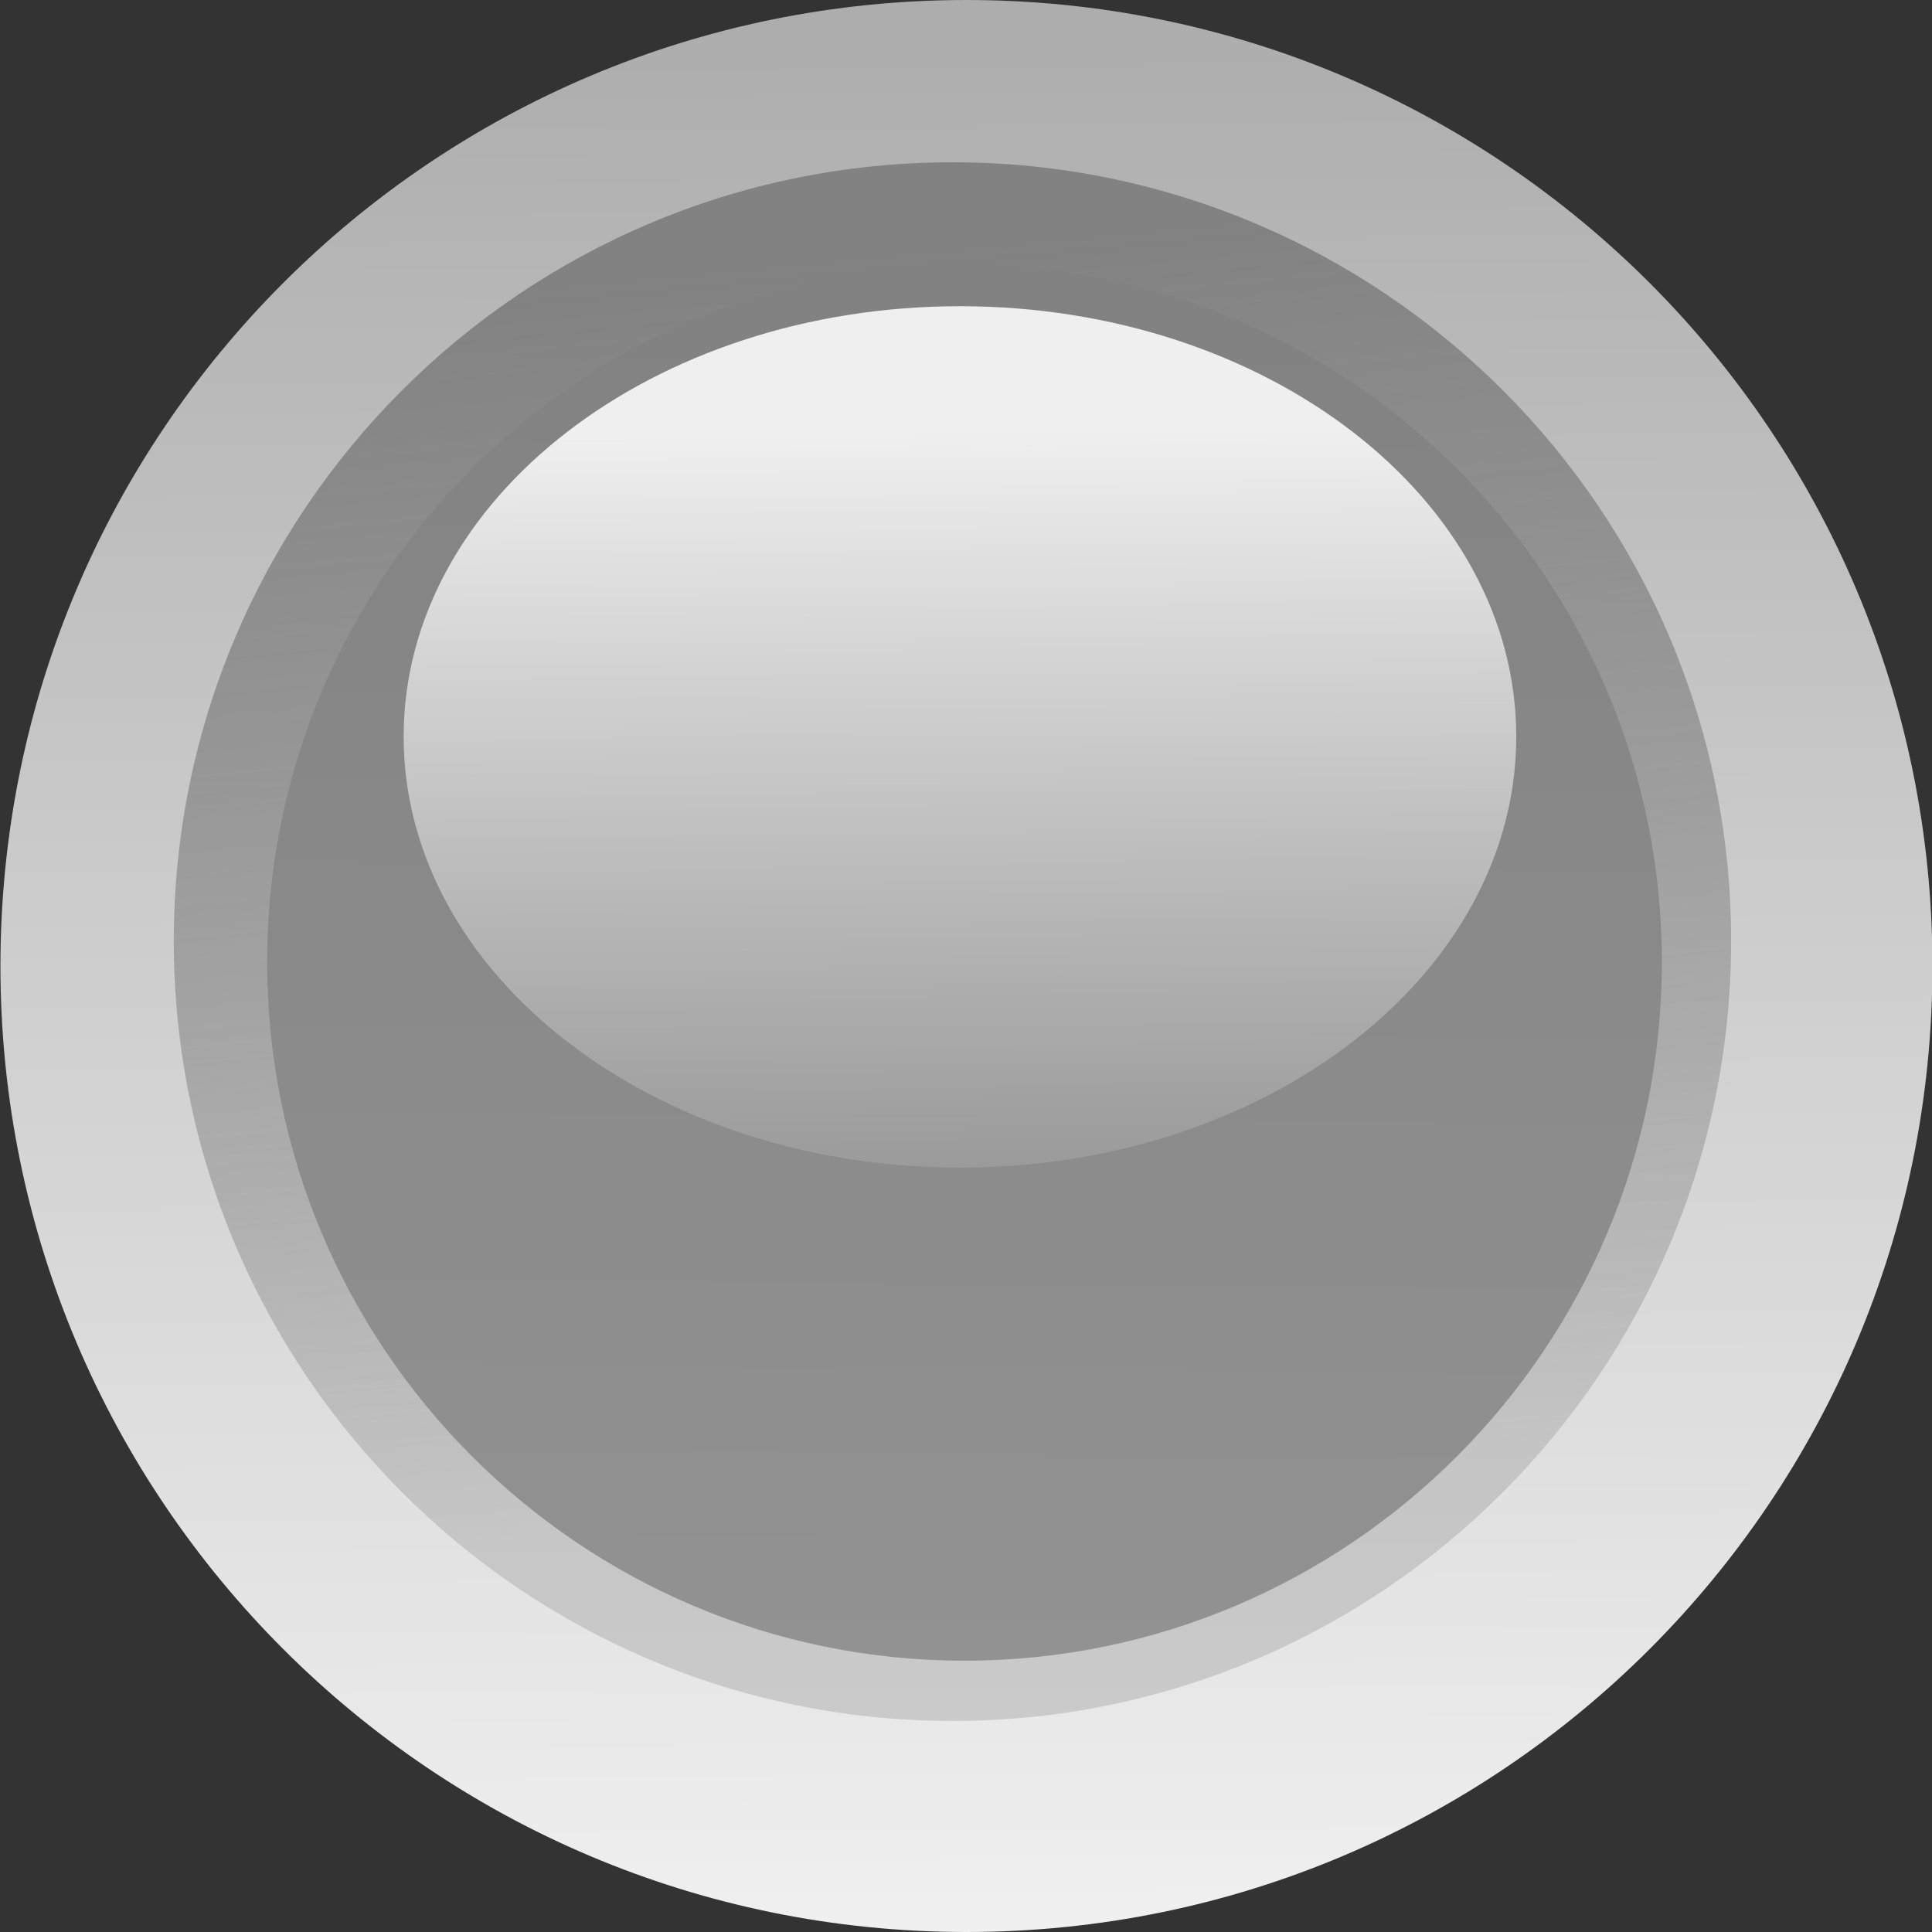 <?xml version="1.0" encoding="UTF-8"?>
<svg viewBox="0 0 50 50" xmlns="http://www.w3.org/2000/svg">
<rect x="0" y="0" width="50" height="50" fill="#333333" stroke="none"/>
<defs>
<linearGradient id="c" x1="23.19" x2="23.2" y1="42.42" y2="44" gradientUnits="userSpaceOnUse">
<stop stop-color="#adadad" offset="0"/>
<stop stop-color="#f0f0f0" offset="1"/>
</linearGradient>
<linearGradient id="d" x1="23.35" x2="23.44" y1="42.76" y2="43.71" gradientUnits="userSpaceOnUse">
<stop stop-color="#828282" offset="0"/>
<stop stop-color="#929292" stop-opacity=".35" offset="1"/>
</linearGradient>
<linearGradient id="b" x1="23.21" x2="23.2" y1="42.75" y2="43.89" gradientUnits="userSpaceOnUse">
<stop stop-color="#828282" offset="0"/>
<stop stop-color="#929292" offset="1"/>
</linearGradient>
<linearGradient id="a" x1="23.4" x2="23.39" y1="44.06" y2="42.88" gradientUnits="userSpaceOnUse">
<stop stop-color="#fff" stop-opacity="0" offset="0"/>
<stop stop-color="#fff" stop-opacity=".87" offset="1"/>
</linearGradient>
</defs>
<g transform="matrix(31.25 0 0 31.25 -625.02 -1325)">
<path transform="translate(-2.399 -1e-6)" d="m24 43.2c0 0.442-0.358 0.8-0.8 0.8s-0.8-0.358-0.8-0.8 0.358-0.8 0.8-0.8 0.8 0.358 0.8 0.8z" fill="url(#c)"/>
<path transform="matrix(1.082 0 0 1.082 -4.432 -3.667)" d="m23.906 43.296c0 0.329-0.267 0.597-0.596 0.597s-0.596-0.268-0.596-0.597 0.267-0.596 0.596-0.596 0.596 0.267 0.596 0.596z" fill="url(#d)"/>
<path transform="matrix(.969 0 0 .969 -1.788 1.243)" d="m23.906 43.296c0 0.329-0.267 0.597-0.596 0.597s-0.596-0.268-0.596-0.597 0.267-0.596 0.596-0.596 0.596 0.267 0.596 0.596z" fill="url(#b)"/>
<path transform="matrix(.773 0 0 .598 2.777 17.119)" d="m23.906 43.296c0 0.329-0.267 0.597-0.596 0.597s-0.596-0.268-0.596-0.597 0.267-0.596 0.596-0.596 0.596 0.267 0.596 0.596z" fill="url(#a)"/>
</g>
<script>var gradients = {
      black: ['#000', '8c8c8c'],
      blue: ['#09f', '#09f'],
      green: ['#0a0', '#0f0'],
      grey: ['#828282', '#929292'],
      orange: ['#a60', '#fa0'],
      red: ['#a00', '#f00'],
      white: ['#adadad', '#f0f0f0'],
      yellow: ['#aa0', '#ff0']
    };
    var color = window.location.search.match(/color=([a-z]+)/)[1] || 'grey';
    var gradient = gradients[color] || gradients.grey;
    var stops = document.getElementById('color-fill').getElementsByTagName('stop');
    for (var i = 0, l = stops.length; i &lt; l; ++i)
    {
      stops[i].setAttribute('stop-color', gradient[i]);
    }</script>
</svg>
